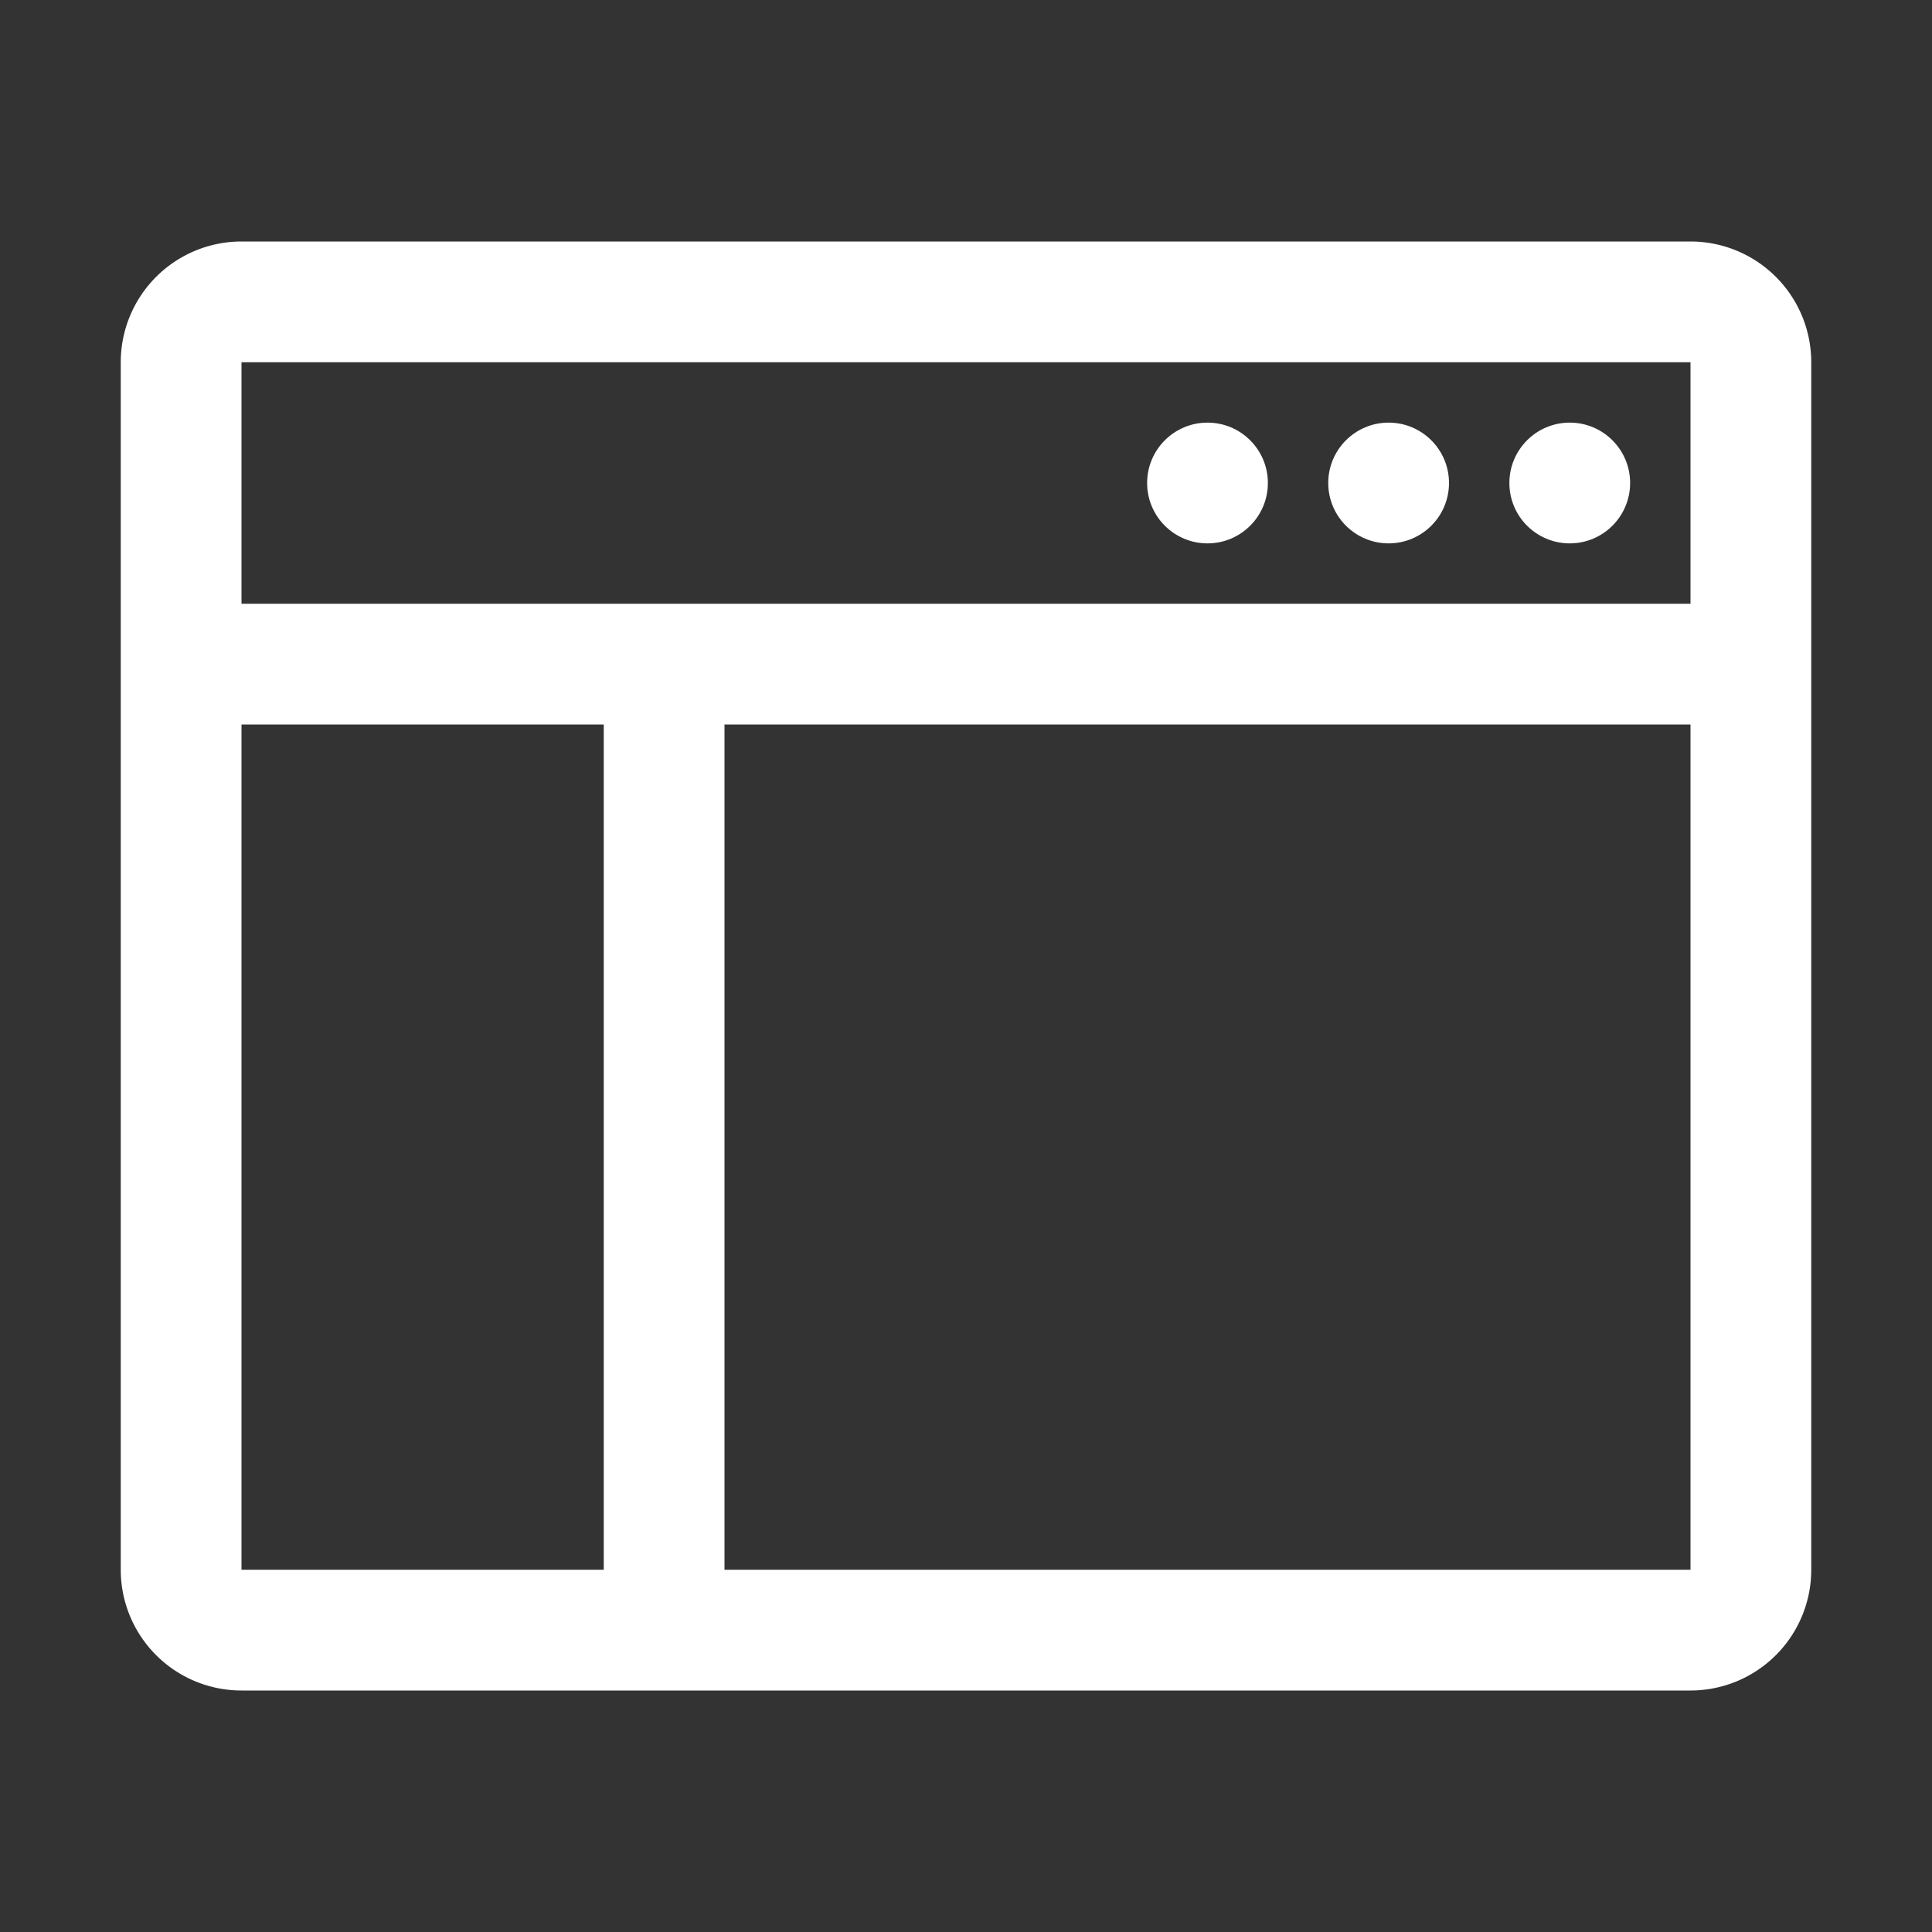 <svg xmlns="http://www.w3.org/2000/svg" width="32" height="32" viewBox="0 0 32 32">
	<rect x="0" y="0" width="32" height="32" fill="#333333" stroke="none"/>
	<circle cx="20" cy="8" r="1" fill="white" />
	<circle cx="23" cy="8" r="1" fill="white" />
	<circle cx="26" cy="8" r="1" fill="white" />
	<path fill="white" d="M28 4H4a2 2 0 0 0-2 2v20a2 2 0 0 0 2 2h24a2 2 0 0 0 2-2V6a2 2 0 0 0-2-2m0 2v4H4V6ZM4 12h6v14H4Zm8 14V12h16v14Z" />
</svg>
